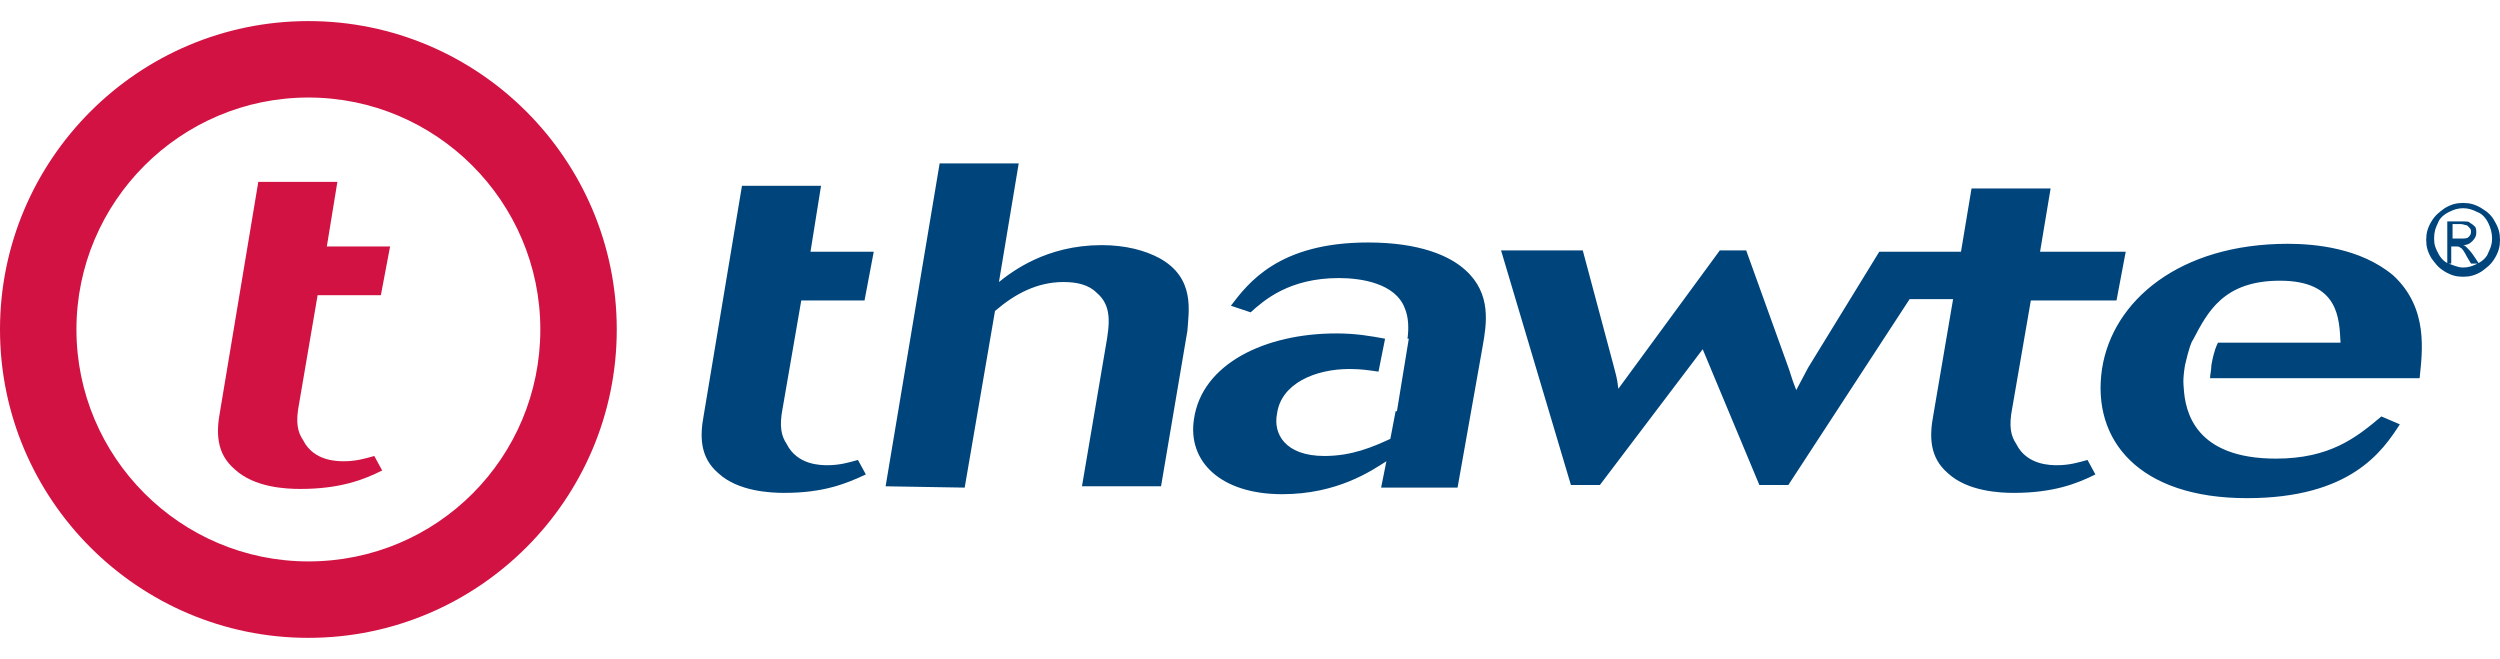 <?xml version="1.0" encoding="utf-8"?>
<!-- Generator: Adobe Illustrator 21.1.0, SVG Export Plug-In . SVG Version: 6.00 Build 0)  -->
<svg version="1.1" id="Layer_1" xmlns="http://www.w3.org/2000/svg" xmlns:xlink="http://www.w3.org/1999/xlink" x="0px" y="0px"
	 width="189.7px" height="50px" viewBox="0 0 189.7 50" style="enable-background:new 0 0 189.7 50;" xml:space="preserve">
<style type="text/css">
	.st0{fill:#D11242;}
	.st1{fill:#00447C;}
</style>
<g>
	<g>
		<g>
			<path class="st0" d="M23.4,1.6C10.5,1.6,0,12.1,0,25s10.5,23.4,23.4,23.4S46.8,37.9,46.8,25S36.3,1.6,23.4,1.6z M23.4,42.6
				c-9.7,0-17.6-7.9-17.6-17.6S13.7,7.4,23.4,7.4S41,15.3,41,25S33.2,42.6,23.4,42.6z"/>
			<path class="st1" d="M67.2,36.9l4.1-24.5h6l-1.5,9c1-0.8,3.6-2.8,7.8-2.8c1.8,0,3.3,0.4,4.4,1c2.7,1.5,2.2,4,2.1,5.5l-2,11.8h-6
				l1.8-10.6c0.3-1.7,0.5-3.1-0.7-4.1c-0.6-0.6-1.5-0.8-2.5-0.8c-2,0-3.7,0.9-5.2,2.2L73.2,37L67.2,36.9L67.2,36.9z M101.4,25.3
				c1.5,0,2.6,0.2,3.7,0.4l-0.5,2.5c-0.7-0.1-1.3-0.2-2.2-0.2c-2.6,0-5.2,1.1-5.5,3.4c-0.3,1.5,0.6,3.2,3.6,3.2c2.1,0,3.7-0.7,5-1.3
				l0.4-2.1h0.1l0.9-5.5h-0.1c0.1-0.7,0.1-1.6-0.2-2.3c-0.7-1.9-3.3-2.3-5-2.3c-3.8,0-5.7,1.7-6.7,2.6l-1.5-0.5
				c1.3-1.7,3.6-4.8,10.4-4.8c3.9,0,6.2,1,7.4,2.1c2,1.8,1.6,4.1,1.3,5.8l-1.9,10.7h-5.8l0.4-2c-1.1,0.7-3.7,2.5-7.9,2.5
				c-4.7,0-7.2-2.5-6.7-5.7C91.2,27.6,96,25.3,101.4,25.3L101.4,25.3z M148.8,19.1l0.8-4.8h6l-0.8,4.8h6.5l-0.7,3.7h-6.5l-1.4,8.1
				c-0.3,1.5-0.1,2.2,0.3,2.8c0.8,1.6,2.6,1.6,3.1,1.6c0.9,0,1.6-0.2,2.3-0.4l0.6,1.1c-1.4,0.7-3.2,1.4-6.2,1.4c-1,0-3.5-0.1-5-1.5
				c-1.4-1.2-1.4-2.8-1.1-4.4l1.5-8.8h-3.3l-9.2,14.1h-2.2l-4.3-10.3l-7.8,10.3h-2.2L113.9,19h6.2l2.3,8.6c0.2,0.8,0.3,1,0.4,1.9
				l7.7-10.5h2l3.1,8.6c0.3,0.8,0.3,1,0.7,2l0.9-1.7l5.4-8.8h2.6h2.2L148.8,19.1L148.8,19.1z M173,21.3c-4.3,0-5.5,2.4-6.6,4.5
				c-0.1,0.1-0.3,0.6-0.6,1.9c-0.2,1.2-0.1,1.6-0.1,1.7c0.1,1.9,0.9,5.4,7,5.4c4.1,0,6.1-1.6,8-3.2l1.4,0.6c-1.3,2-3.7,5.6-11.6,5.6
				c-8.2,0-11.8-4.4-11-9.8c0.8-5.2,5.9-9.5,14.1-9.5c2,0,5.5,0.3,8,2.4c2.7,2.5,2.2,5.8,2,7.8h-15.9c0-0.3,0.1-0.6,0.1-1
				c0.2-1.1,0.4-1.5,0.5-1.7h9.3C177.5,24.2,177.5,21.3,173,21.3L173,21.3z"/>
			<path class="st1" d="M61.5,19.1h4.8l-0.7,3.7h-4.8l-1.4,8.1c-0.3,1.5-0.1,2.2,0.3,2.8c0.8,1.6,2.6,1.6,3.1,1.6
				c0.9,0,1.6-0.2,2.3-0.4l0.6,1.1c-1.5,0.7-3.2,1.4-6.2,1.4c-1,0-3.5-0.1-5-1.5c-1.4-1.2-1.4-2.8-1.1-4.4l2.9-17.4h6L61.5,19.1
				L61.5,19.1z"/>
			<path class="st0" d="M24.8,18.7h4.8l-0.7,3.7h-4.8l-1.4,8.2c-0.3,1.5-0.1,2.2,0.3,2.8c0.8,1.6,2.6,1.6,3.1,1.6
				c0.9,0,1.6-0.2,2.3-0.4l0.6,1.1c-1.4,0.7-3.2,1.4-6.2,1.4c-1.1,0-3.5-0.1-5-1.5c-1.4-1.2-1.4-2.8-1.1-4.4l2.9-17.4h6L24.8,18.7
				L24.8,18.7z"/>
		</g>
	</g>
	<g>
		<path class="st1" d="M186.9,15.4c0.5,0,0.9,0.1,1.4,0.4c0.5,0.3,0.8,0.6,1,1c0.3,0.5,0.4,0.9,0.4,1.4s-0.1,0.9-0.4,1.4
			c-0.3,0.5-0.6,0.7-1,1c-0.5,0.3-0.9,0.4-1.4,0.4s-0.9-0.1-1.4-0.4c-0.5-0.3-0.7-0.6-1-1c-0.3-0.5-0.4-0.9-0.4-1.4s0.1-0.9,0.4-1.4
			c0.3-0.5,0.6-0.7,1-1C186,15.5,186.4,15.4,186.9,15.4z M186.9,15.8c-0.4,0-0.7,0.1-1.1,0.3c-0.4,0.2-0.7,0.5-0.8,0.8
			c-0.2,0.4-0.3,0.7-0.3,1.2s0.1,0.7,0.3,1.1c0.2,0.4,0.5,0.7,0.8,0.8s0.7,0.3,1.1,0.3s0.7-0.1,1.1-0.3c0.4-0.2,0.7-0.5,0.8-0.8
			c0.2-0.4,0.3-0.7,0.3-1.1s-0.1-0.8-0.3-1.2c-0.2-0.4-0.5-0.7-0.8-0.8C187.6,15.9,187.3,15.8,186.9,15.8z M185.7,19.8v-3h1
			c0.4,0,0.7,0,0.7,0.1c0.2,0.1,0.3,0.2,0.4,0.3c0.1,0.1,0.1,0.3,0.1,0.5c0,0.2-0.1,0.4-0.3,0.6c-0.2,0.2-0.4,0.3-0.7,0.3
			c0.1,0,0.2,0.1,0.3,0.2c0.1,0.1,0.3,0.3,0.5,0.6l0.4,0.6h-0.6l-0.3-0.5c-0.2-0.4-0.4-0.7-0.5-0.7c-0.1-0.1-0.2-0.1-0.4-0.1h-0.3
			v1.3H185.7L185.7,19.8z M186.1,18.1h0.6c0.3,0,0.5,0,0.6-0.1c0.1-0.1,0.2-0.2,0.2-0.4c0-0.1,0-0.2-0.1-0.3
			c-0.1-0.1-0.1-0.1-0.2-0.2c-0.1,0-0.3-0.1-0.5-0.1h-0.6V18.1L186.1,18.1z"/>
	</g>
</g>
</svg>
